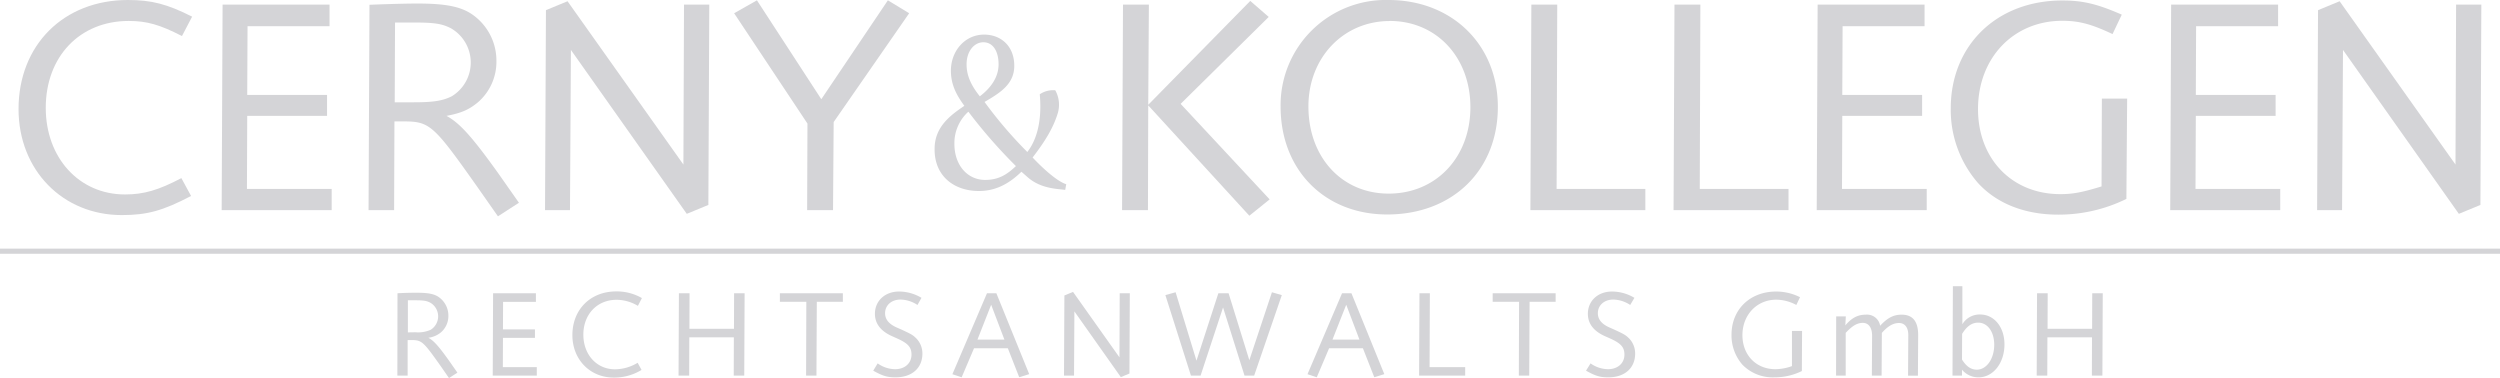 <svg id="Vordergrund" xmlns="http://www.w3.org/2000/svg" viewBox="0 0 622.91 94.21">
    <defs>
        <style>
            .cls-1{fill:#D4D4D7;}.cls-1,.cls-3{fill-rule:evenodd;}.cls-2{fill:none;stroke:#D4D4D7;stroke-miterlimit:3.86;stroke-width:1.28px;}.cls-3{fill:#D4D4D7;}
        </style>
    </defs>
    <title>CERNY_KOLLEG_LOGO</title>
    <path class="cls-1"
          d="M155.18,295.14c-5.69,3-9.37,4.07-14.05,4.07-11.44,0-19.74-9.14-19.74-21.58,0-12.74,8.45-21.65,20.66-21.65,4.53,0,7.75.92,13.28,3.76l2.53-4.83c-6.22-3.15-10.13-4.15-16-4.15-16,0-27.25,11.21-27.25,27.18,0,15.2,11,26.41,25.72,26.41,6.29,0,10.21-1.07,17.27-4.76Z"
          transform="translate(-109.99 -250.76)"/>
    <polygon class="cls-1"
             points="55.23 52.36 82.64 52.36 82.64 47.07 61.53 47.07 61.6 28.87 81.49 28.87 81.49 23.65 61.6 23.65 61.68 6.53 82.11 6.53 82.11 1.15 55.46 1.15 55.23 52.36"/>
    <path class="cls-1"
          d="M201.82,303.12h6.37l.08-22.11h2.15c6.68,0,7.52.77,18.58,16.43l5.06,7.22,5.23-3.38-5.23-7.45c-6.6-9.21-9.59-12.44-12.82-14.2,3.69-.69,5.61-1.54,7.83-3.38A13.33,13.33,0,0,0,233.68,266a14,14,0,0,0-6.29-11.82c-2.85-1.84-6.61-2.54-13.44-2.54-2.15,0-6,.08-11.9.31Zm6.52-26.87.08-19.88H213c5.3,0,7.14.3,9.37,1.45a9.84,9.84,0,0,1,.23,16.9c-2.23,1.15-4.61,1.53-9.52,1.53Z"
          transform="translate(-109.99 -250.76)"/>
    <polygon class="cls-1"
             points="135.8 52.36 142.02 52.36 142.25 12.44 171.12 53.28 176.5 51.06 176.73 1.15 170.43 1.15 170.28 41 141.41 0.31 136.03 2.53 135.8 52.36"/>
    <polygon class="cls-1"
             points="201.11 52.36 207.56 52.36 207.72 30.41 226.53 3.3 221.23 0.08 204.64 24.72 188.6 0.08 182.92 3.3 201.19 30.79 201.11 52.36"/>
    <path class="cls-1"
          d="M355,261.29c2.53,0,3.8,2.43,3.8,5.47,0,3.22-1.88,5.87-4.67,8-2.08-2.59-3.3-5.08-3.3-7.9C350.79,263.49,352.77,261.29,355,261.29Zm-1.07,37.06c3.81,0,7.21-1.52,10.56-4.8l1.42,1.25c2.44,2.2,5.33,2.87,8.43,3.15l1.06.12.26-1.41c-2.44-.74-6.4-4.52-8.38-6.66,3.05-3.95,5.13-7.33,6.24-10.94a7.38,7.38,0,0,0-.6-5.81,6,6,0,0,0-3.86,1c.4,4.28.15,10.21-3.1,14.38a106.18,106.18,0,0,1-10.66-12.47c4-2.31,7.41-4.51,7.41-9,0-5-3.4-7.78-7.51-7.78-4.77,0-8.28,4.06-8.28,9,0,3.84,1.73,6.49,3.35,8.75-3.4,2.31-7.41,5.19-7.41,10.71C342.77,294.51,347.59,298.35,353.89,298.35Zm-2.64-19.74a127.25,127.25,0,0,0,11.83,13.53c-2.24,2.15-4.37,3.45-7.67,3.45-4.36,0-7.66-3.61-7.66-9A10.56,10.56,0,0,1,351.25,278.61Z"
          transform="translate(-109.99 -250.76)"/>
    <polygon class="cls-1"
             points="279.58 52.36 286.03 52.36 286.1 26.26 311.29 53.75 316.35 49.68 294.17 25.88 316.12 4.22 311.52 0.23 286.1 26.11 286.26 1.15 279.81 1.15 279.58 52.36"/>
    <path class="cls-1"
          d="M455.94,250.76a26.21,26.21,0,0,0-26.87,26.57c0,15.81,11,26.87,26.56,26.87,16.28,0,27.57-11,27.57-26.8C483.2,261.89,471.76,250.76,455.94,250.76Zm.31,5.22c11.67,0,20.11,9.06,20.11,21.5S467.84,299,456,299c-11.67,0-20-9.06-20-21.73C436,265.12,444.73,256,456.25,256Z"
          transform="translate(-109.99 -250.76)"/>
    <polygon class="cls-1"
             points="381.56 1.15 381.32 52.36 409.96 52.36 409.96 47.07 387.85 47.07 388.01 1.15 381.56 1.15"/>
    <polygon class="cls-1"
             points="417.22 1.15 416.99 52.36 445.63 52.36 445.63 47.07 423.52 47.07 423.67 1.15 417.22 1.15"/>
    <polygon class="cls-1"
             points="452.66 52.36 480.07 52.36 480.07 47.07 458.96 47.07 459.03 28.87 478.92 28.87 478.92 23.65 459.03 23.65 459.11 6.53 479.53 6.53 479.53 1.15 452.89 1.15 452.66 52.36"/>
    <path class="cls-1"
          d="M640,275.33h-6.3l-.08,21.88c-4.76,1.46-7.06,1.92-10.28,1.92-12,0-20.5-8.75-20.5-21.19,0-12.75,8.83-22,21-22,4.23,0,7.3.85,12.52,3.31l2.3-4.84c-6.14-2.69-9.75-3.53-14.82-3.53-16.27,0-27.79,11.13-27.79,26.87a27.73,27.73,0,0,0,6.76,18.58c4.68,5.14,11.67,7.91,20,7.91a38.23,38.23,0,0,0,17-3.92Z"
          transform="translate(-109.99 -250.76)"/>
    <polygon class="cls-1"
             points="540.74 52.36 568.15 52.36 568.15 47.07 547.04 47.07 547.12 28.87 567 28.87 567 23.65 547.12 23.65 547.19 6.53 567.62 6.53 567.62 1.15 540.97 1.15 540.74 52.36"/>
    <polygon class="cls-1"
             points="577.34 52.36 583.56 52.36 583.79 12.44 612.66 53.28 618.03 51.06 618.26 1.15 611.97 1.15 611.82 41 582.95 0.31 577.57 2.53 577.34 52.36"/>
    <line class="cls-2" y1="62.59" x2="622.91" y2="62.59"/>
    <path class="cls-3"
          d="M209,344.35h2.56l0-8.86h.86c2.68,0,3,.31,7.44,6.58l2,2.89,2.1-1.35-2.1-3c-2.64-3.7-3.84-5-5.13-5.69a6.11,6.11,0,0,0,3.14-1.36,5.36,5.36,0,0,0,1.84-4.12,5.62,5.62,0,0,0-2.52-4.74c-1.14-.74-2.65-1-5.39-1-.86,0-2.4,0-4.77.13Zm2.62-10.77,0-8h1.81c2.13,0,2.87.13,3.76.59a3.94,3.94,0,0,1,.09,6.77,7.82,7.82,0,0,1-3.82.61Z"
          transform="translate(-109.99 -250.76)"/>
    <polygon class="cls-3"
             points="122.77 93.59 133.75 93.59 133.75 91.47 125.29 91.47 125.32 84.18 133.29 84.18 133.29 82.08 125.32 82.08 125.35 75.22 133.53 75.22 133.53 73.07 122.86 73.07 122.77 93.59"/>
    <path class="cls-3"
          d="M268.87,341.15a11.08,11.08,0,0,1-5.63,1.63c-4.58,0-7.9-3.66-7.9-8.65s3.38-8.67,8.27-8.67a10.39,10.39,0,0,1,5.32,1.51l1-1.94a12.52,12.52,0,0,0-6.4-1.66c-6.4,0-10.92,4.49-10.92,10.89,0,6.09,4.4,10.58,10.3,10.58a13,13,0,0,0,6.93-1.91Z"
          transform="translate(-109.99 -250.76)"/>
    <polygon class="cls-3"
             points="169.07 93.59 171.72 93.59 171.75 84.05 182.85 84.05 182.82 93.59 185.44 93.59 185.53 73.07 182.91 73.07 182.88 81.93 171.78 81.93 171.81 73.07 169.16 73.07 169.07 93.59"/>
    <polygon class="cls-3"
             points="200.85 93.59 203.43 93.59 203.52 75.19 210.01 75.19 210.01 73.07 194.32 73.07 194.32 75.19 200.91 75.19 200.85 93.59"/>
    <path class="cls-3"
          d="M327.57,343.12c2.37,1.32,3.48,1.66,5.57,1.66,4.06,0,6.68-2.31,6.68-5.91a5.4,5.4,0,0,0-1.42-3.69c-.92-.92-1.17-1.08-3.75-2.28l-1.39-.61c-1.84-.86-2.74-2-2.74-3.48,0-2,1.6-3.41,3.85-3.41a7.91,7.91,0,0,1,4.22,1.35l1-1.78a10.89,10.89,0,0,0-5.6-1.57c-3.51,0-6,2.34-6,5.54,0,2.43,1.42,4.3,4.22,5.56l1.38.62c2.65,1.2,3.51,2.15,3.51,4,0,2.15-1.66,3.63-4.09,3.63a7.59,7.59,0,0,1-4.34-1.45Z"
          transform="translate(-109.99 -250.76)"/>
    <path class="cls-3"
          d="M363.94,344.75l2.49-.77-8.18-20.15h-2.34L347.29,344l2.31.77,3.08-7.23h8.43Zm-10.4-9.38,3.41-8.68,3.3,8.68Z"
          transform="translate(-109.99 -250.76)"/>
    <polygon class="cls-3"
             points="265.11 93.59 267.61 93.59 267.7 77.59 279.27 93.96 281.42 93.07 281.51 73.07 278.99 73.07 278.93 89.04 267.36 72.73 265.21 73.62 265.11 93.59"/>
    <polygon class="cls-3"
             points="319.38 73.53 316.92 72.82 311.29 89.75 306.12 73.07 303.57 73.07 298.12 89.87 292.92 72.82 290.37 73.53 296.74 93.59 299.14 93.59 304.74 76.61 310.09 93.59 312.49 93.59 319.38 73.53"/>
    <path class="cls-3"
          d="M452.41,344.75l2.5-.77-8.19-20.15h-2.34L435.77,344l2.31.77,3.07-7.23h8.43ZM442,335.37l3.42-8.68,3.29,8.68Z"
          transform="translate(-109.99 -250.76)"/>
    <polygon class="cls-3"
             points="353.68 73.07 353.59 93.59 365.07 93.59 365.07 91.47 356.2 91.47 356.27 73.07 353.68 73.07"/>
    <polygon class="cls-3"
             points="378.44 93.59 381.03 93.59 381.12 75.19 387.61 75.19 387.61 73.07 371.92 73.07 371.92 75.19 378.5 75.19 378.44 93.59"/>
    <path class="cls-3"
          d="M505.17,343.12c2.37,1.32,3.47,1.66,5.57,1.66,4.06,0,6.67-2.31,6.67-5.91a5.4,5.4,0,0,0-1.41-3.69c-.93-.92-1.17-1.08-3.76-2.28l-1.38-.61c-1.85-.86-2.74-2-2.74-3.48,0-2,1.6-3.41,3.85-3.41a7.88,7.88,0,0,1,4.21,1.35l1.05-1.78a10.89,10.89,0,0,0-5.6-1.57c-3.51,0-6,2.34-6,5.54,0,2.43,1.41,4.3,4.21,5.56l1.39.62c2.64,1.2,3.51,2.15,3.51,4,0,2.15-1.67,3.63-4.1,3.63a7.63,7.63,0,0,1-4.34-1.45Z"
          transform="translate(-109.99 -250.76)"/>
    <path class="cls-3"
          d="M559,333.21h-2.52l0,8.77a12.45,12.45,0,0,1-4.12.77c-4.8,0-8.22-3.51-8.22-8.49s3.54-8.83,8.43-8.83a10.66,10.66,0,0,1,5,1.32l.92-1.94a13.28,13.28,0,0,0-5.94-1.41c-6.52,0-11.13,4.46-11.13,10.77a11.11,11.11,0,0,0,2.7,7.44,10.53,10.53,0,0,0,8,3.17,15.33,15.33,0,0,0,6.83-1.57Z"
          transform="translate(-109.99 -250.76)"/>
    <path class="cls-3"
          d="M567.47,344.35h2.4l0-10.65c1.66-1.78,2.86-2.49,4.28-2.49s2.3,1.17,2.3,3.2l-.06,9.94h2.43l.06-10.65c1.54-1.72,2.84-2.46,4.28-2.46s2.31,1.11,2.31,3l-.06,10.12h2.46l.06-10.12c0-3.39-1.35-5.08-4.12-5.08-2,0-3.51.77-5.36,2.77a3.3,3.3,0,0,0-3.53-2.77c-2,0-3.54.77-5.14,2.68l.12-2.25h-2.4Z"
          transform="translate(-109.99 -250.76)"/>
    <path class="cls-3"
          d="M596.48,344.35h2.37l0-1.48a5.28,5.28,0,0,0,4.12,1.91c3.66,0,6.46-3.57,6.46-8.21,0-4.31-2.55-7.45-6.06-7.45a5,5,0,0,0-4.43,2.43l0-9.48h-2.36Zm2.4-10.4c1.17-1.91,2.43-2.8,4-2.8,2.37,0,4,2.31,4,5.51,0,3.51-1.91,6.21-4.34,6.21-1.44,0-2.61-.8-3.69-2.52Z"
          transform="translate(-109.99 -250.76)"/>
    <polygon class="cls-3"
             points="507.47 93.59 510.11 93.59 510.14 84.05 521.25 84.05 521.22 93.59 523.84 93.59 523.93 73.07 521.31 73.07 521.28 81.93 510.18 81.93 510.21 73.07 507.56 73.07 507.47 93.59"/>
</svg>
